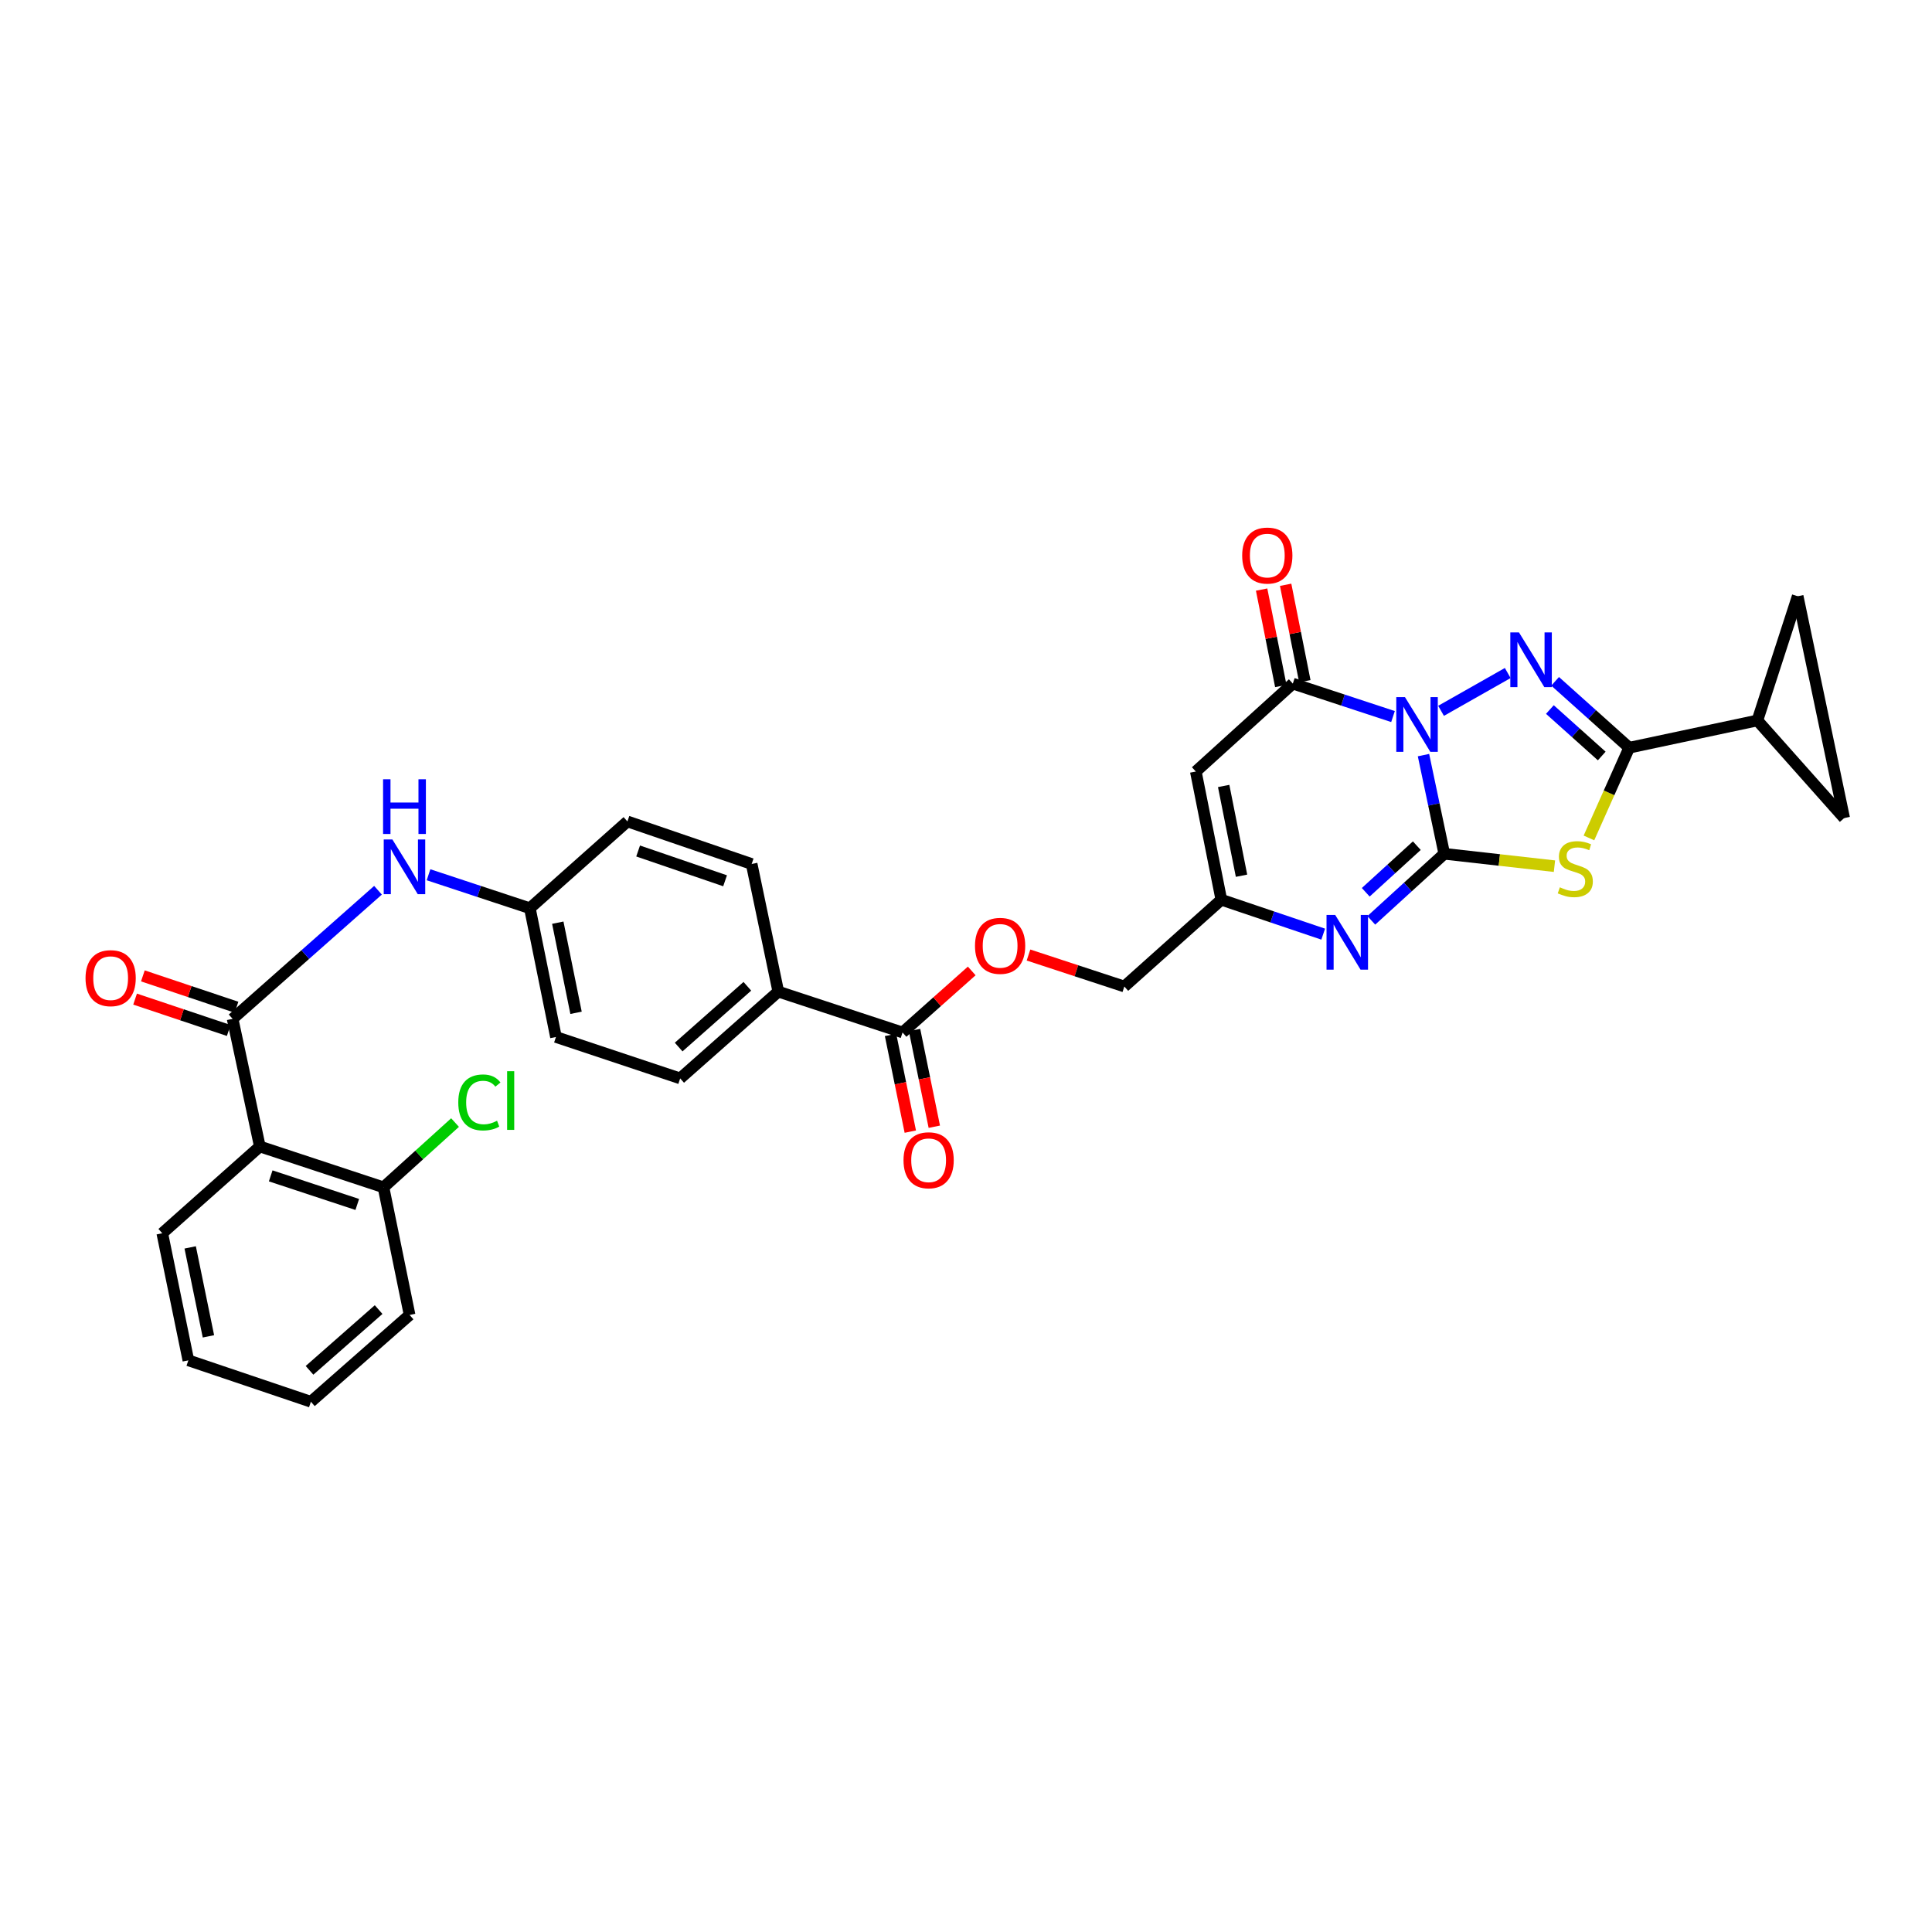 <?xml version='1.0' encoding='iso-8859-1'?>
<svg version='1.1' baseProfile='full'
              xmlns='http://www.w3.org/2000/svg'
                      xmlns:rdkit='http://www.rdkit.org/xml'
                      xmlns:xlink='http://www.w3.org/1999/xlink'
                  xml:space='preserve'
width='1000px' height='1000px' viewBox='0 0 1000 1000'>
<!-- END OF HEADER -->
<rect style='opacity:1.0;fill:#FFFFFF;stroke:none' width='1000' height='1000' x='0' y='0'> </rect>
<path class='bond-0' d='M 736.796,390.845 L 742.175,416.382' style='fill:none;fill-rule:evenodd;stroke:#0000FF;stroke-width:6px;stroke-linecap:butt;stroke-linejoin:miter;stroke-opacity:1' />
<path class='bond-0' d='M 742.175,416.382 L 747.554,441.918' style='fill:none;fill-rule:evenodd;stroke:#000000;stroke-width:6px;stroke-linecap:butt;stroke-linejoin:miter;stroke-opacity:1' />
<path class='bond-1' d='M 745.889,367.923 L 780.399,348.353' style='fill:none;fill-rule:evenodd;stroke:#0000FF;stroke-width:6px;stroke-linecap:butt;stroke-linejoin:miter;stroke-opacity:1' />
<path class='bond-4' d='M 721.021,370.887 L 695.09,362.358' style='fill:none;fill-rule:evenodd;stroke:#0000FF;stroke-width:6px;stroke-linecap:butt;stroke-linejoin:miter;stroke-opacity:1' />
<path class='bond-4' d='M 695.09,362.358 L 669.158,353.83' style='fill:none;fill-rule:evenodd;stroke:#000000;stroke-width:6px;stroke-linecap:butt;stroke-linejoin:miter;stroke-opacity:1' />
<path class='bond-2' d='M 747.554,441.918 L 776.069,445.125' style='fill:none;fill-rule:evenodd;stroke:#000000;stroke-width:6px;stroke-linecap:butt;stroke-linejoin:miter;stroke-opacity:1' />
<path class='bond-2' d='M 776.069,445.125 L 804.584,448.333' style='fill:none;fill-rule:evenodd;stroke:#CCCC00;stroke-width:6px;stroke-linecap:butt;stroke-linejoin:miter;stroke-opacity:1' />
<path class='bond-5' d='M 747.554,441.918 L 728.67,459.146' style='fill:none;fill-rule:evenodd;stroke:#000000;stroke-width:6px;stroke-linecap:butt;stroke-linejoin:miter;stroke-opacity:1' />
<path class='bond-5' d='M 728.67,459.146 L 709.786,476.374' style='fill:none;fill-rule:evenodd;stroke:#0000FF;stroke-width:6px;stroke-linecap:butt;stroke-linejoin:miter;stroke-opacity:1' />
<path class='bond-5' d='M 733.344,437.72 L 720.125,449.78' style='fill:none;fill-rule:evenodd;stroke:#000000;stroke-width:6px;stroke-linecap:butt;stroke-linejoin:miter;stroke-opacity:1' />
<path class='bond-5' d='M 720.125,449.78 L 706.906,461.839' style='fill:none;fill-rule:evenodd;stroke:#0000FF;stroke-width:6px;stroke-linecap:butt;stroke-linejoin:miter;stroke-opacity:1' />
<path class='bond-3' d='M 804.923,352.654 L 824.097,369.834' style='fill:none;fill-rule:evenodd;stroke:#0000FF;stroke-width:6px;stroke-linecap:butt;stroke-linejoin:miter;stroke-opacity:1' />
<path class='bond-3' d='M 824.097,369.834 L 843.27,387.013' style='fill:none;fill-rule:evenodd;stroke:#000000;stroke-width:6px;stroke-linecap:butt;stroke-linejoin:miter;stroke-opacity:1' />
<path class='bond-3' d='M 802.215,367.251 L 815.636,379.276' style='fill:none;fill-rule:evenodd;stroke:#0000FF;stroke-width:6px;stroke-linecap:butt;stroke-linejoin:miter;stroke-opacity:1' />
<path class='bond-3' d='M 815.636,379.276 L 829.058,391.302' style='fill:none;fill-rule:evenodd;stroke:#000000;stroke-width:6px;stroke-linecap:butt;stroke-linejoin:miter;stroke-opacity:1' />
<path class='bond-32' d='M 822.434,433.714 L 832.852,410.363' style='fill:none;fill-rule:evenodd;stroke:#CCCC00;stroke-width:6px;stroke-linecap:butt;stroke-linejoin:miter;stroke-opacity:1' />
<path class='bond-32' d='M 832.852,410.363 L 843.27,387.013' style='fill:none;fill-rule:evenodd;stroke:#000000;stroke-width:6px;stroke-linecap:butt;stroke-linejoin:miter;stroke-opacity:1' />
<path class='bond-10' d='M 843.27,387.013 L 909.628,372.911' style='fill:none;fill-rule:evenodd;stroke:#000000;stroke-width:6px;stroke-linecap:butt;stroke-linejoin:miter;stroke-opacity:1' />
<path class='bond-6' d='M 669.158,353.83 L 618.951,399.339' style='fill:none;fill-rule:evenodd;stroke:#000000;stroke-width:6px;stroke-linecap:butt;stroke-linejoin:miter;stroke-opacity:1' />
<path class='bond-16' d='M 675.376,352.593 L 670.409,327.639' style='fill:none;fill-rule:evenodd;stroke:#000000;stroke-width:6px;stroke-linecap:butt;stroke-linejoin:miter;stroke-opacity:1' />
<path class='bond-16' d='M 670.409,327.639 L 665.443,302.686' style='fill:none;fill-rule:evenodd;stroke:#FF0000;stroke-width:6px;stroke-linecap:butt;stroke-linejoin:miter;stroke-opacity:1' />
<path class='bond-16' d='M 662.941,355.068 L 657.975,330.114' style='fill:none;fill-rule:evenodd;stroke:#000000;stroke-width:6px;stroke-linecap:butt;stroke-linejoin:miter;stroke-opacity:1' />
<path class='bond-16' d='M 657.975,330.114 L 653.009,305.161' style='fill:none;fill-rule:evenodd;stroke:#FF0000;stroke-width:6px;stroke-linecap:butt;stroke-linejoin:miter;stroke-opacity:1' />
<path class='bond-33' d='M 684.887,483.513 L 658.523,474.605' style='fill:none;fill-rule:evenodd;stroke:#0000FF;stroke-width:6px;stroke-linecap:butt;stroke-linejoin:miter;stroke-opacity:1' />
<path class='bond-33' d='M 658.523,474.605 L 632.158,465.697' style='fill:none;fill-rule:evenodd;stroke:#000000;stroke-width:6px;stroke-linecap:butt;stroke-linejoin:miter;stroke-opacity:1' />
<path class='bond-9' d='M 618.951,399.339 L 632.158,465.697' style='fill:none;fill-rule:evenodd;stroke:#000000;stroke-width:6px;stroke-linecap:butt;stroke-linejoin:miter;stroke-opacity:1' />
<path class='bond-9' d='M 633.367,406.818 L 642.612,453.269' style='fill:none;fill-rule:evenodd;stroke:#000000;stroke-width:6px;stroke-linecap:butt;stroke-linejoin:miter;stroke-opacity:1' />
<path class='bond-7' d='M 120.403,527.357 L 158.025,494.072' style='fill:none;fill-rule:evenodd;stroke:#000000;stroke-width:6px;stroke-linecap:butt;stroke-linejoin:miter;stroke-opacity:1' />
<path class='bond-7' d='M 158.025,494.072 L 195.648,460.787' style='fill:none;fill-rule:evenodd;stroke:#0000FF;stroke-width:6px;stroke-linecap:butt;stroke-linejoin:miter;stroke-opacity:1' />
<path class='bond-8' d='M 120.403,527.357 L 134.49,593.419' style='fill:none;fill-rule:evenodd;stroke:#000000;stroke-width:6px;stroke-linecap:butt;stroke-linejoin:miter;stroke-opacity:1' />
<path class='bond-19' d='M 122.416,521.346 L 98.182,513.229' style='fill:none;fill-rule:evenodd;stroke:#000000;stroke-width:6px;stroke-linecap:butt;stroke-linejoin:miter;stroke-opacity:1' />
<path class='bond-19' d='M 98.182,513.229 L 73.948,505.113' style='fill:none;fill-rule:evenodd;stroke:#FF0000;stroke-width:6px;stroke-linecap:butt;stroke-linejoin:miter;stroke-opacity:1' />
<path class='bond-19' d='M 118.39,533.368 L 94.156,525.252' style='fill:none;fill-rule:evenodd;stroke:#000000;stroke-width:6px;stroke-linecap:butt;stroke-linejoin:miter;stroke-opacity:1' />
<path class='bond-19' d='M 94.156,525.252 L 69.922,517.135' style='fill:none;fill-rule:evenodd;stroke:#FF0000;stroke-width:6px;stroke-linecap:butt;stroke-linejoin:miter;stroke-opacity:1' />
<path class='bond-18' d='M 134.49,593.419 L 198.496,614.557' style='fill:none;fill-rule:evenodd;stroke:#000000;stroke-width:6px;stroke-linecap:butt;stroke-linejoin:miter;stroke-opacity:1' />
<path class='bond-18' d='M 140.115,608.629 L 184.919,623.426' style='fill:none;fill-rule:evenodd;stroke:#000000;stroke-width:6px;stroke-linecap:butt;stroke-linejoin:miter;stroke-opacity:1' />
<path class='bond-28' d='M 134.49,593.419 L 83.994,638.337' style='fill:none;fill-rule:evenodd;stroke:#000000;stroke-width:6px;stroke-linecap:butt;stroke-linejoin:miter;stroke-opacity:1' />
<path class='bond-21' d='M 632.158,465.697 L 581.951,510.614' style='fill:none;fill-rule:evenodd;stroke:#000000;stroke-width:6px;stroke-linecap:butt;stroke-linejoin:miter;stroke-opacity:1' />
<path class='bond-13' d='M 909.628,372.911 L 954.545,423.428' style='fill:none;fill-rule:evenodd;stroke:#000000;stroke-width:6px;stroke-linecap:butt;stroke-linejoin:miter;stroke-opacity:1' />
<path class='bond-14' d='M 909.628,372.911 L 930.477,308.617' style='fill:none;fill-rule:evenodd;stroke:#000000;stroke-width:6px;stroke-linecap:butt;stroke-linejoin:miter;stroke-opacity:1' />
<path class='bond-11' d='M 467.154,534.408 L 485.061,518.482' style='fill:none;fill-rule:evenodd;stroke:#000000;stroke-width:6px;stroke-linecap:butt;stroke-linejoin:miter;stroke-opacity:1' />
<path class='bond-11' d='M 485.061,518.482 L 502.967,502.556' style='fill:none;fill-rule:evenodd;stroke:#FF0000;stroke-width:6px;stroke-linecap:butt;stroke-linejoin:miter;stroke-opacity:1' />
<path class='bond-15' d='M 467.154,534.408 L 402.846,513.263' style='fill:none;fill-rule:evenodd;stroke:#000000;stroke-width:6px;stroke-linecap:butt;stroke-linejoin:miter;stroke-opacity:1' />
<path class='bond-20' d='M 460.943,535.677 L 466.059,560.706' style='fill:none;fill-rule:evenodd;stroke:#000000;stroke-width:6px;stroke-linecap:butt;stroke-linejoin:miter;stroke-opacity:1' />
<path class='bond-20' d='M 466.059,560.706 L 471.174,585.734' style='fill:none;fill-rule:evenodd;stroke:#FF0000;stroke-width:6px;stroke-linecap:butt;stroke-linejoin:miter;stroke-opacity:1' />
<path class='bond-20' d='M 473.365,533.138 L 478.48,558.167' style='fill:none;fill-rule:evenodd;stroke:#000000;stroke-width:6px;stroke-linecap:butt;stroke-linejoin:miter;stroke-opacity:1' />
<path class='bond-20' d='M 478.48,558.167 L 483.596,583.195' style='fill:none;fill-rule:evenodd;stroke:#FF0000;stroke-width:6px;stroke-linecap:butt;stroke-linejoin:miter;stroke-opacity:1' />
<path class='bond-12' d='M 221.806,452.771 L 248.031,461.435' style='fill:none;fill-rule:evenodd;stroke:#0000FF;stroke-width:6px;stroke-linecap:butt;stroke-linejoin:miter;stroke-opacity:1' />
<path class='bond-12' d='M 248.031,461.435 L 274.257,470.099' style='fill:none;fill-rule:evenodd;stroke:#000000;stroke-width:6px;stroke-linecap:butt;stroke-linejoin:miter;stroke-opacity:1' />
<path class='bond-34' d='M 954.545,423.428 L 930.477,308.617' style='fill:none;fill-rule:evenodd;stroke:#000000;stroke-width:6px;stroke-linecap:butt;stroke-linejoin:miter;stroke-opacity:1' />
<path class='bond-23' d='M 402.846,513.263 L 352.054,558.187' style='fill:none;fill-rule:evenodd;stroke:#000000;stroke-width:6px;stroke-linecap:butt;stroke-linejoin:miter;stroke-opacity:1' />
<path class='bond-23' d='M 386.827,510.505 L 351.273,541.952' style='fill:none;fill-rule:evenodd;stroke:#000000;stroke-width:6px;stroke-linecap:butt;stroke-linejoin:miter;stroke-opacity:1' />
<path class='bond-24' d='M 402.846,513.263 L 389.054,447.201' style='fill:none;fill-rule:evenodd;stroke:#000000;stroke-width:6px;stroke-linecap:butt;stroke-linejoin:miter;stroke-opacity:1' />
<path class='bond-17' d='M 532.349,494.318 L 557.15,502.466' style='fill:none;fill-rule:evenodd;stroke:#FF0000;stroke-width:6px;stroke-linecap:butt;stroke-linejoin:miter;stroke-opacity:1' />
<path class='bond-17' d='M 557.15,502.466 L 581.951,510.614' style='fill:none;fill-rule:evenodd;stroke:#000000;stroke-width:6px;stroke-linecap:butt;stroke-linejoin:miter;stroke-opacity:1' />
<path class='bond-25' d='M 198.496,614.557 L 217.014,597.798' style='fill:none;fill-rule:evenodd;stroke:#000000;stroke-width:6px;stroke-linecap:butt;stroke-linejoin:miter;stroke-opacity:1' />
<path class='bond-25' d='M 217.014,597.798 L 235.532,581.038' style='fill:none;fill-rule:evenodd;stroke:#00CC00;stroke-width:6px;stroke-linecap:butt;stroke-linejoin:miter;stroke-opacity:1' />
<path class='bond-29' d='M 198.496,614.557 L 212.005,680.62' style='fill:none;fill-rule:evenodd;stroke:#000000;stroke-width:6px;stroke-linecap:butt;stroke-linejoin:miter;stroke-opacity:1' />
<path class='bond-22' d='M 274.257,470.099 L 324.753,425.175' style='fill:none;fill-rule:evenodd;stroke:#000000;stroke-width:6px;stroke-linecap:butt;stroke-linejoin:miter;stroke-opacity:1' />
<path class='bond-35' d='M 274.257,470.099 L 287.76,536.746' style='fill:none;fill-rule:evenodd;stroke:#000000;stroke-width:6px;stroke-linecap:butt;stroke-linejoin:miter;stroke-opacity:1' />
<path class='bond-35' d='M 288.708,477.579 L 298.16,524.232' style='fill:none;fill-rule:evenodd;stroke:#000000;stroke-width:6px;stroke-linecap:butt;stroke-linejoin:miter;stroke-opacity:1' />
<path class='bond-26' d='M 352.054,558.187 L 287.76,536.746' style='fill:none;fill-rule:evenodd;stroke:#000000;stroke-width:6px;stroke-linecap:butt;stroke-linejoin:miter;stroke-opacity:1' />
<path class='bond-27' d='M 389.054,447.201 L 324.753,425.175' style='fill:none;fill-rule:evenodd;stroke:#000000;stroke-width:6px;stroke-linecap:butt;stroke-linejoin:miter;stroke-opacity:1' />
<path class='bond-27' d='M 375.3,455.891 L 330.29,440.473' style='fill:none;fill-rule:evenodd;stroke:#000000;stroke-width:6px;stroke-linecap:butt;stroke-linejoin:miter;stroke-opacity:1' />
<path class='bond-30' d='M 83.994,638.337 L 97.49,704.103' style='fill:none;fill-rule:evenodd;stroke:#000000;stroke-width:6px;stroke-linecap:butt;stroke-linejoin:miter;stroke-opacity:1' />
<path class='bond-30' d='M 98.438,645.653 L 107.885,691.69' style='fill:none;fill-rule:evenodd;stroke:#000000;stroke-width:6px;stroke-linecap:butt;stroke-linejoin:miter;stroke-opacity:1' />
<path class='bond-36' d='M 212.005,680.62 L 160.918,725.544' style='fill:none;fill-rule:evenodd;stroke:#000000;stroke-width:6px;stroke-linecap:butt;stroke-linejoin:miter;stroke-opacity:1' />
<path class='bond-36' d='M 195.97,677.837 L 160.209,709.284' style='fill:none;fill-rule:evenodd;stroke:#000000;stroke-width:6px;stroke-linecap:butt;stroke-linejoin:miter;stroke-opacity:1' />
<path class='bond-31' d='M 97.49,704.103 L 160.918,725.544' style='fill:none;fill-rule:evenodd;stroke:#000000;stroke-width:6px;stroke-linecap:butt;stroke-linejoin:miter;stroke-opacity:1' />
<path  class='atom-0' d='M 727.193 360.815
L 736.473 375.815
Q 737.393 377.295, 738.873 379.975
Q 740.353 382.655, 740.433 382.815
L 740.433 360.815
L 744.193 360.815
L 744.193 389.135
L 740.313 389.135
L 730.353 372.735
Q 729.193 370.815, 727.953 368.615
Q 726.753 366.415, 726.393 365.735
L 726.393 389.135
L 722.713 389.135
L 722.713 360.815
L 727.193 360.815
' fill='#0000FF'/>
<path  class='atom-2' d='M 786.218 327.344
L 795.498 342.344
Q 796.418 343.824, 797.898 346.504
Q 799.378 349.184, 799.458 349.344
L 799.458 327.344
L 803.218 327.344
L 803.218 355.664
L 799.338 355.664
L 789.378 339.264
Q 788.218 337.344, 786.978 335.144
Q 785.778 332.944, 785.418 332.264
L 785.418 355.664
L 781.738 355.664
L 781.738 327.344
L 786.218 327.344
' fill='#0000FF'/>
<path  class='atom-3' d='M 807.37 459.266
Q 807.69 459.386, 809.01 459.946
Q 810.33 460.506, 811.77 460.866
Q 813.25 461.186, 814.69 461.186
Q 817.37 461.186, 818.93 459.906
Q 820.49 458.586, 820.49 456.306
Q 820.49 454.746, 819.69 453.786
Q 818.93 452.826, 817.73 452.306
Q 816.53 451.786, 814.53 451.186
Q 812.01 450.426, 810.49 449.706
Q 809.01 448.986, 807.93 447.466
Q 806.89 445.946, 806.89 443.386
Q 806.89 439.826, 809.29 437.626
Q 811.73 435.426, 816.53 435.426
Q 819.81 435.426, 823.53 436.986
L 822.61 440.066
Q 819.21 438.666, 816.65 438.666
Q 813.89 438.666, 812.37 439.826
Q 810.85 440.946, 810.89 442.906
Q 810.89 444.426, 811.65 445.346
Q 812.45 446.266, 813.57 446.786
Q 814.73 447.306, 816.65 447.906
Q 819.21 448.706, 820.73 449.506
Q 822.25 450.306, 823.33 451.946
Q 824.45 453.546, 824.45 456.306
Q 824.45 460.226, 821.81 462.346
Q 819.21 464.426, 814.85 464.426
Q 812.33 464.426, 810.41 463.866
Q 808.53 463.346, 806.29 462.426
L 807.37 459.266
' fill='#CCCC00'/>
<path  class='atom-6' d='M 691.087 473.563
L 700.367 488.563
Q 701.287 490.043, 702.767 492.723
Q 704.247 495.403, 704.327 495.563
L 704.327 473.563
L 708.087 473.563
L 708.087 501.883
L 704.207 501.883
L 694.247 485.483
Q 693.087 483.563, 691.847 481.363
Q 690.647 479.163, 690.287 478.483
L 690.287 501.883
L 686.607 501.883
L 686.607 473.563
L 691.087 473.563
' fill='#0000FF'/>
<path  class='atom-13' d='M 203.097 434.499
L 212.377 449.499
Q 213.297 450.979, 214.777 453.659
Q 216.257 456.339, 216.337 456.499
L 216.337 434.499
L 220.097 434.499
L 220.097 462.819
L 216.217 462.819
L 206.257 446.419
Q 205.097 444.499, 203.857 442.299
Q 202.657 440.099, 202.297 439.419
L 202.297 462.819
L 198.617 462.819
L 198.617 434.499
L 203.097 434.499
' fill='#0000FF'/>
<path  class='atom-13' d='M 198.277 403.347
L 202.117 403.347
L 202.117 415.387
L 216.597 415.387
L 216.597 403.347
L 220.437 403.347
L 220.437 431.667
L 216.597 431.667
L 216.597 418.587
L 202.117 418.587
L 202.117 431.667
L 198.277 431.667
L 198.277 403.347
' fill='#0000FF'/>
<path  class='atom-17' d='M 642.952 287.552
Q 642.952 280.752, 646.312 276.952
Q 649.672 273.152, 655.952 273.152
Q 662.232 273.152, 665.592 276.952
Q 668.952 280.752, 668.952 287.552
Q 668.952 294.432, 665.552 298.352
Q 662.152 302.232, 655.952 302.232
Q 649.712 302.232, 646.312 298.352
Q 642.952 294.472, 642.952 287.552
M 655.952 299.032
Q 660.272 299.032, 662.592 296.152
Q 664.952 293.232, 664.952 287.552
Q 664.952 281.992, 662.592 279.192
Q 660.272 276.352, 655.952 276.352
Q 651.632 276.352, 649.272 279.152
Q 646.952 281.952, 646.952 287.552
Q 646.952 293.272, 649.272 296.152
Q 651.632 299.032, 655.952 299.032
' fill='#FF0000'/>
<path  class='atom-18' d='M 504.657 489.571
Q 504.657 482.771, 508.017 478.971
Q 511.377 475.171, 517.657 475.171
Q 523.937 475.171, 527.297 478.971
Q 530.657 482.771, 530.657 489.571
Q 530.657 496.451, 527.257 500.371
Q 523.857 504.251, 517.657 504.251
Q 511.417 504.251, 508.017 500.371
Q 504.657 496.491, 504.657 489.571
M 517.657 501.051
Q 521.977 501.051, 524.297 498.171
Q 526.657 495.251, 526.657 489.571
Q 526.657 484.011, 524.297 481.211
Q 521.977 478.371, 517.657 478.371
Q 513.337 478.371, 510.977 481.171
Q 508.657 483.971, 508.657 489.571
Q 508.657 495.291, 510.977 498.171
Q 513.337 501.051, 517.657 501.051
' fill='#FF0000'/>
<path  class='atom-20' d='M 44.271 506.292
Q 44.271 499.492, 47.631 495.692
Q 50.991 491.892, 57.271 491.892
Q 63.551 491.892, 66.911 495.692
Q 70.271 499.492, 70.271 506.292
Q 70.271 513.172, 66.871 517.092
Q 63.471 520.972, 57.271 520.972
Q 51.031 520.972, 47.631 517.092
Q 44.271 513.212, 44.271 506.292
M 57.271 517.772
Q 61.591 517.772, 63.911 514.892
Q 66.271 511.972, 66.271 506.292
Q 66.271 500.732, 63.911 497.932
Q 61.591 495.092, 57.271 495.092
Q 52.951 495.092, 50.591 497.892
Q 48.271 500.692, 48.271 506.292
Q 48.271 512.012, 50.591 514.892
Q 52.951 517.772, 57.271 517.772
' fill='#FF0000'/>
<path  class='atom-21' d='M 467.657 600.55
Q 467.657 593.75, 471.017 589.95
Q 474.377 586.15, 480.657 586.15
Q 486.937 586.15, 490.297 589.95
Q 493.657 593.75, 493.657 600.55
Q 493.657 607.43, 490.257 611.35
Q 486.857 615.23, 480.657 615.23
Q 474.417 615.23, 471.017 611.35
Q 467.657 607.47, 467.657 600.55
M 480.657 612.03
Q 484.977 612.03, 487.297 609.15
Q 489.657 606.23, 489.657 600.55
Q 489.657 594.99, 487.297 592.19
Q 484.977 589.35, 480.657 589.35
Q 476.337 589.35, 473.977 592.15
Q 471.657 594.95, 471.657 600.55
Q 471.657 606.27, 473.977 609.15
Q 476.337 612.03, 480.657 612.03
' fill='#FF0000'/>
<path  class='atom-26' d='M 237.205 570.62
Q 237.205 563.58, 240.485 559.9
Q 243.805 556.18, 250.085 556.18
Q 255.925 556.18, 259.045 560.3
L 256.405 562.46
Q 254.125 559.46, 250.085 559.46
Q 245.805 559.46, 243.525 562.34
Q 241.285 565.18, 241.285 570.62
Q 241.285 576.22, 243.605 579.1
Q 245.965 581.98, 250.525 581.98
Q 253.645 581.98, 257.285 580.1
L 258.405 583.1
Q 256.925 584.06, 254.685 584.62
Q 252.445 585.18, 249.965 585.18
Q 243.805 585.18, 240.485 581.42
Q 237.205 577.66, 237.205 570.62
' fill='#00CC00'/>
<path  class='atom-26' d='M 262.485 554.46
L 266.165 554.46
L 266.165 584.82
L 262.485 584.82
L 262.485 554.46
' fill='#00CC00'/>
</svg>
